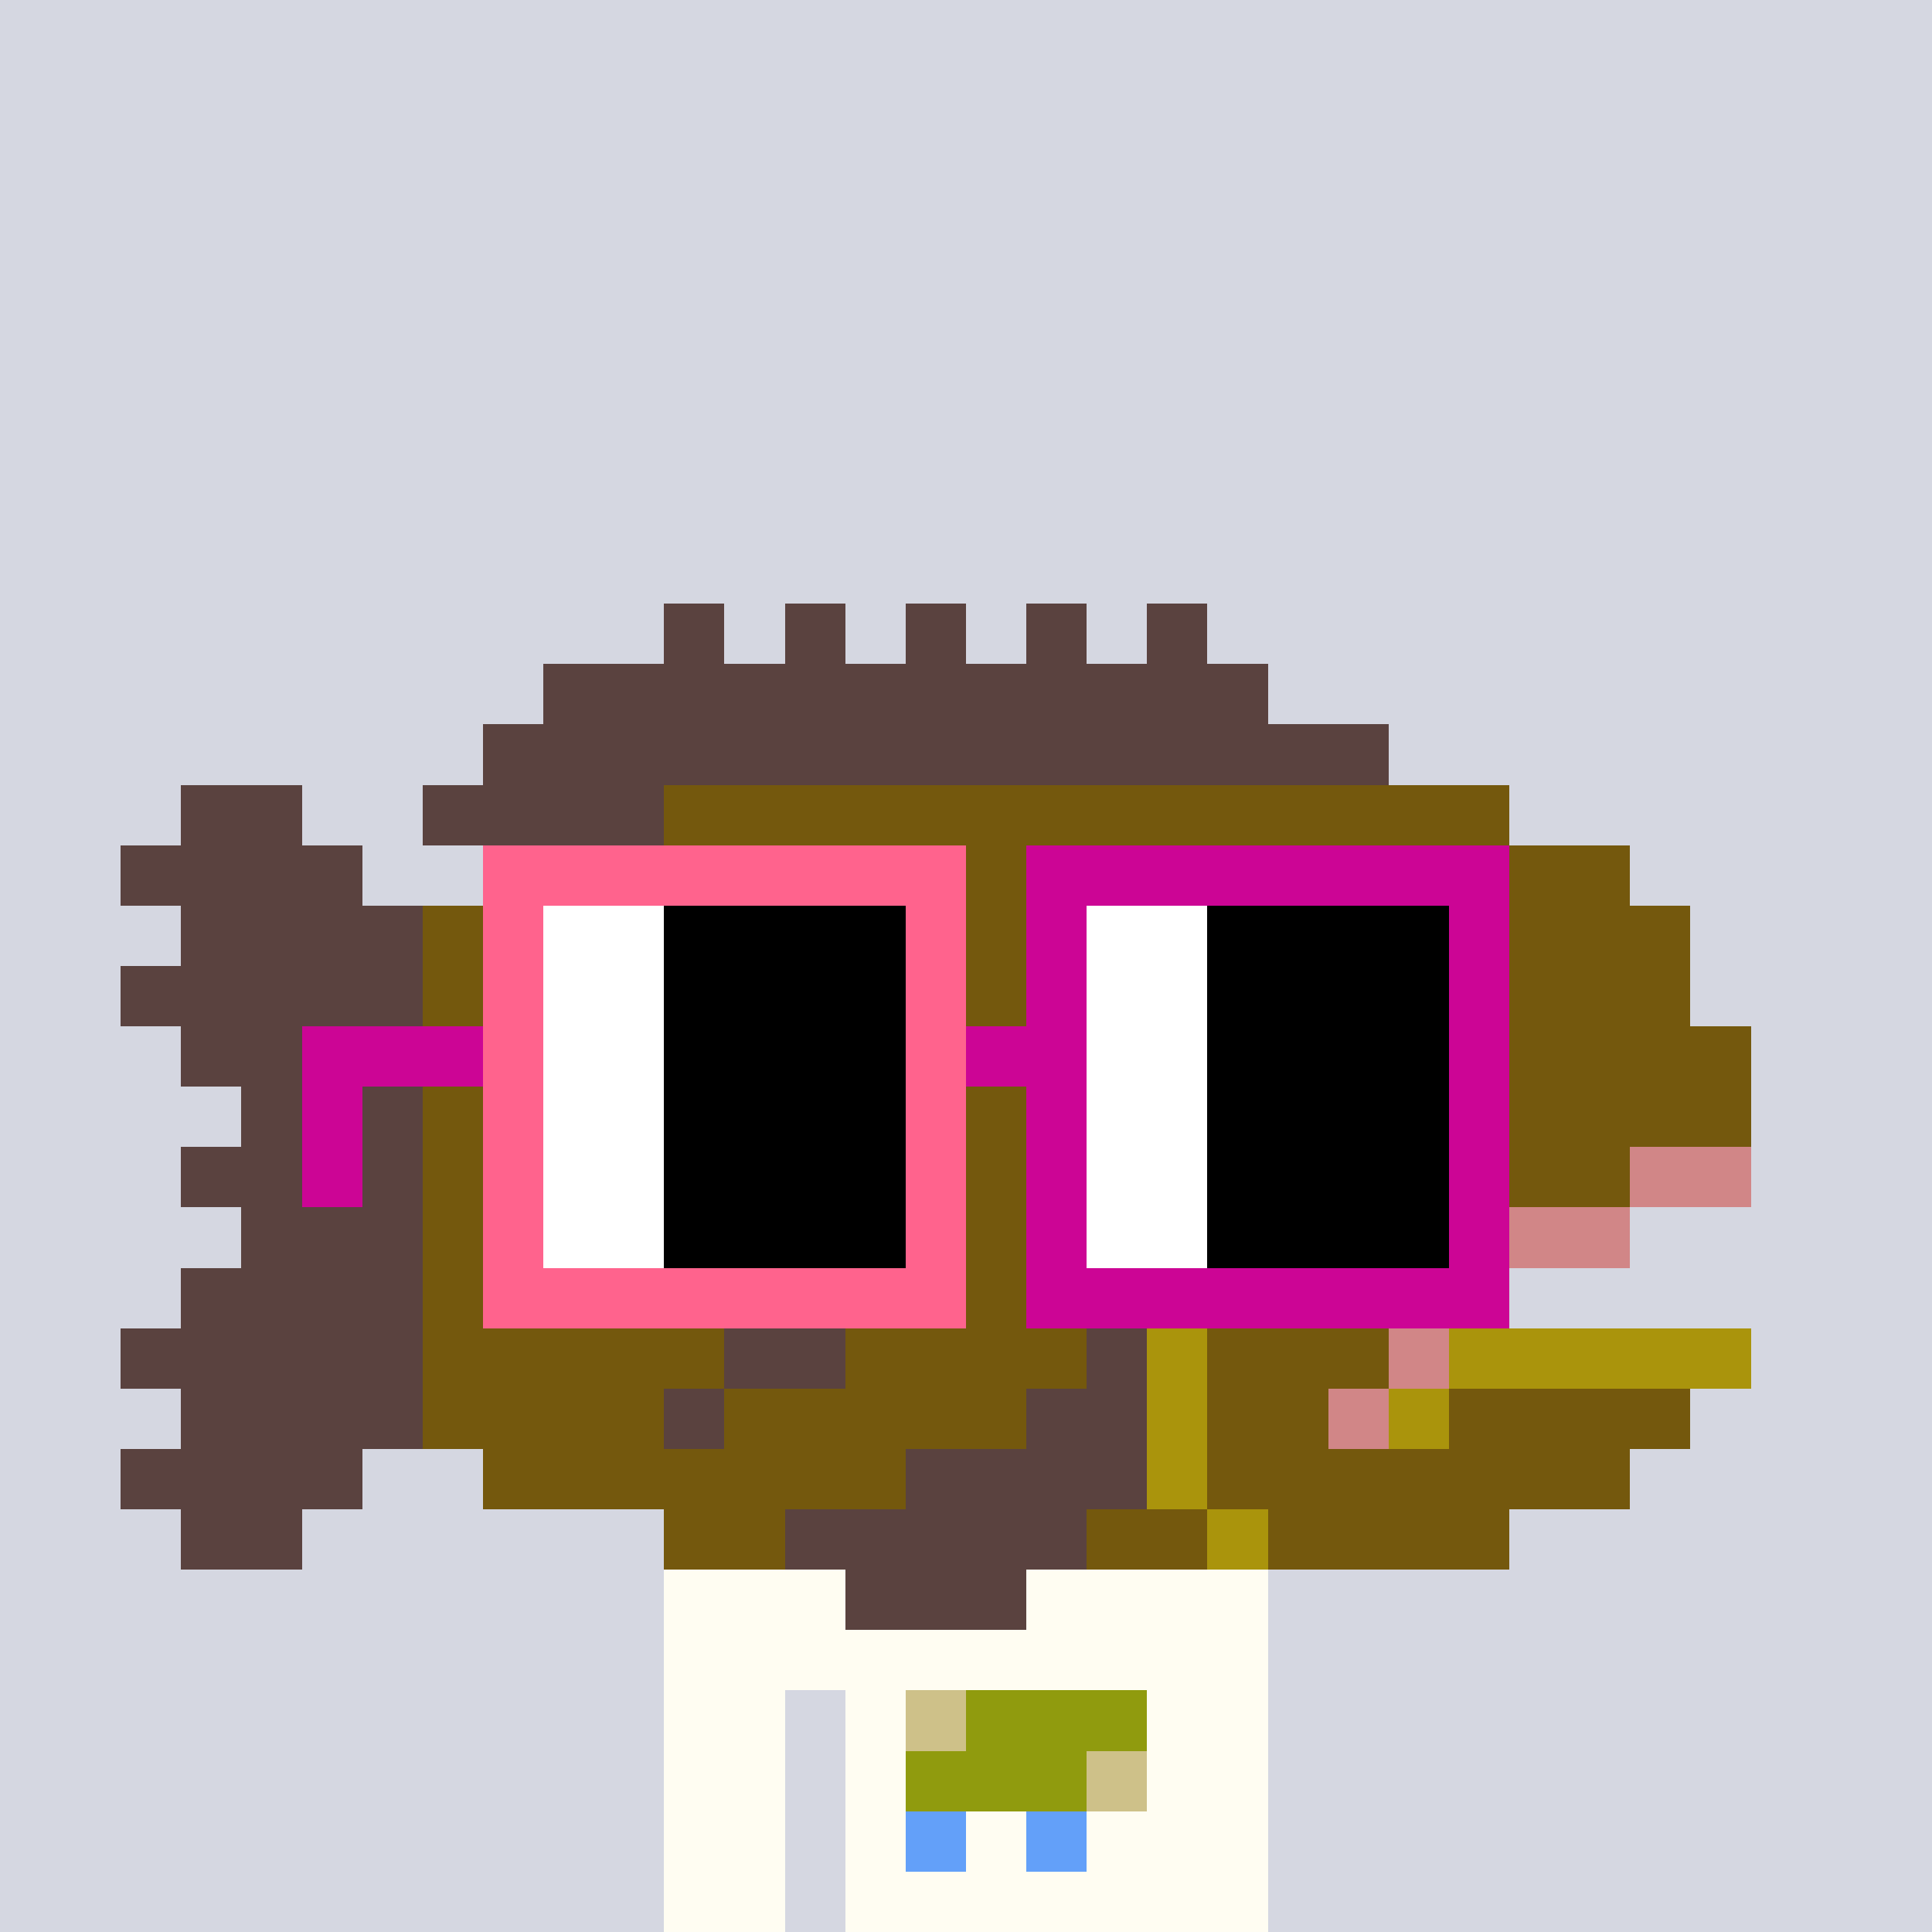 <svg width="320" height="320" viewBox="0 0 320 320" xmlns="http://www.w3.org/2000/svg" shape-rendering="crispEdges"><rect width="100%" height="100%" fill="#d5d7e1" /><rect width="100" height="10" x="110" y="260" fill="#fffdf2" /><rect width="100" height="10" x="110" y="270" fill="#fffdf2" /><rect width="20" height="10" x="110" y="280" fill="#fffdf2" /><rect width="70" height="10" x="140" y="280" fill="#fffdf2" /><rect width="20" height="10" x="110" y="290" fill="#fffdf2" /><rect width="70" height="10" x="140" y="290" fill="#fffdf2" /><rect width="20" height="10" x="110" y="300" fill="#fffdf2" /><rect width="70" height="10" x="140" y="300" fill="#fffdf2" /><rect width="20" height="10" x="110" y="310" fill="#fffdf2" /><rect width="70" height="10" x="140" y="310" fill="#fffdf2" /><rect width="10" height="10" x="150" y="280" fill="#cec189" /><rect width="30" height="10" x="160" y="280" fill="#909b0e" /><rect width="30" height="10" x="150" y="290" fill="#909b0e" /><rect width="10" height="10" x="180" y="290" fill="#cec189" /><rect width="10" height="10" x="150" y="300" fill="#63a0f9" /><rect width="10" height="10" x="170" y="300" fill="#63a0f9" /><rect width="10" height="10" x="110" y="100" fill="#5a423f" /><rect width="10" height="10" x="130" y="100" fill="#5a423f" /><rect width="10" height="10" x="150" y="100" fill="#5a423f" /><rect width="10" height="10" x="170" y="100" fill="#5a423f" /><rect width="10" height="10" x="190" y="100" fill="#5a423f" /><rect width="120" height="10" x="90" y="110" fill="#5a423f" /><rect width="150" height="10" x="80" y="120" fill="#5a423f" /><rect width="20" height="10" x="30" y="130" fill="#5a423f" /><rect width="40" height="10" x="70" y="130" fill="#5a423f" /><rect width="140" height="10" x="110" y="130" fill="#74580d" /><rect width="40" height="10" x="20" y="140" fill="#5a423f" /><rect width="190" height="10" x="80" y="140" fill="#74580d" /><rect width="40" height="10" x="30" y="150" fill="#5a423f" /><rect width="210" height="10" x="70" y="150" fill="#74580d" /><rect width="50" height="10" x="20" y="160" fill="#5a423f" /><rect width="210" height="10" x="70" y="160" fill="#74580d" /><rect width="40" height="10" x="30" y="170" fill="#5a423f" /><rect width="170" height="10" x="70" y="170" fill="#74580d" /><rect width="10" height="10" x="240" y="170" fill="#5a423f" /><rect width="40" height="10" x="250" y="170" fill="#74580d" /><rect width="30" height="10" x="40" y="180" fill="#5a423f" /><rect width="160" height="10" x="70" y="180" fill="#74580d" /><rect width="20" height="10" x="230" y="180" fill="#aa940c" /><rect width="40" height="10" x="250" y="180" fill="#74580d" /><rect width="40" height="10" x="30" y="190" fill="#5a423f" /><rect width="140" height="10" x="70" y="190" fill="#74580d" /><rect width="20" height="10" x="210" y="190" fill="#aa940c" /><rect width="40" height="10" x="230" y="190" fill="#74580d" /><rect width="20" height="10" x="270" y="190" fill="#d18687" /><rect width="30" height="10" x="40" y="200" fill="#5a423f" /><rect width="130" height="10" x="70" y="200" fill="#74580d" /><rect width="10" height="10" x="200" y="200" fill="#aa940c" /><rect width="40" height="10" x="210" y="200" fill="#74580d" /><rect width="20" height="10" x="250" y="200" fill="#d18687" /><rect width="40" height="10" x="30" y="210" fill="#5a423f" /><rect width="120" height="10" x="70" y="210" fill="#74580d" /><rect width="10" height="10" x="190" y="210" fill="#aa940c" /><rect width="40" height="10" x="200" y="210" fill="#74580d" /><rect width="10" height="10" x="240" y="210" fill="#d18687" /><rect width="50" height="10" x="20" y="220" fill="#5a423f" /><rect width="50" height="10" x="70" y="220" fill="#74580d" /><rect width="20" height="10" x="120" y="220" fill="#5a423f" /><rect width="40" height="10" x="140" y="220" fill="#74580d" /><rect width="10" height="10" x="180" y="220" fill="#5a423f" /><rect width="10" height="10" x="190" y="220" fill="#aa940c" /><rect width="30" height="10" x="200" y="220" fill="#74580d" /><rect width="10" height="10" x="230" y="220" fill="#d18687" /><rect width="50" height="10" x="240" y="220" fill="#aa940c" /><rect width="40" height="10" x="30" y="230" fill="#5a423f" /><rect width="40" height="10" x="70" y="230" fill="#74580d" /><rect width="10" height="10" x="110" y="230" fill="#5a423f" /><rect width="50" height="10" x="120" y="230" fill="#74580d" /><rect width="20" height="10" x="170" y="230" fill="#5a423f" /><rect width="10" height="10" x="190" y="230" fill="#aa940c" /><rect width="20" height="10" x="200" y="230" fill="#74580d" /><rect width="10" height="10" x="220" y="230" fill="#d18687" /><rect width="10" height="10" x="230" y="230" fill="#aa940c" /><rect width="40" height="10" x="240" y="230" fill="#74580d" /><rect width="40" height="10" x="20" y="240" fill="#5a423f" /><rect width="70" height="10" x="80" y="240" fill="#74580d" /><rect width="40" height="10" x="150" y="240" fill="#5a423f" /><rect width="10" height="10" x="190" y="240" fill="#aa940c" /><rect width="70" height="10" x="200" y="240" fill="#74580d" /><rect width="20" height="10" x="30" y="250" fill="#5a423f" /><rect width="20" height="10" x="110" y="250" fill="#74580d" /><rect width="50" height="10" x="130" y="250" fill="#5a423f" /><rect width="20" height="10" x="180" y="250" fill="#74580d" /><rect width="10" height="10" x="200" y="250" fill="#aa940c" /><rect width="40" height="10" x="210" y="250" fill="#74580d" /><rect width="30" height="10" x="140" y="260" fill="#5a423f" /><rect width="80" height="10" x="80" y="140" fill="#ff638d" /><rect width="80" height="10" x="170" y="140" fill="#cc0595" /><rect width="10" height="10" x="80" y="150" fill="#ff638d" /><rect width="20" height="10" x="90" y="150" fill="#ffffff" /><rect width="40" height="10" x="110" y="150" fill="#000000" /><rect width="10" height="10" x="150" y="150" fill="#ff638d" /><rect width="10" height="10" x="170" y="150" fill="#cc0595" /><rect width="20" height="10" x="180" y="150" fill="#ffffff" /><rect width="40" height="10" x="200" y="150" fill="#000000" /><rect width="10" height="10" x="240" y="150" fill="#cc0595" /><rect width="10" height="10" x="80" y="160" fill="#ff638d" /><rect width="20" height="10" x="90" y="160" fill="#ffffff" /><rect width="40" height="10" x="110" y="160" fill="#000000" /><rect width="10" height="10" x="150" y="160" fill="#ff638d" /><rect width="10" height="10" x="170" y="160" fill="#cc0595" /><rect width="20" height="10" x="180" y="160" fill="#ffffff" /><rect width="40" height="10" x="200" y="160" fill="#000000" /><rect width="10" height="10" x="240" y="160" fill="#cc0595" /><rect width="30" height="10" x="50" y="170" fill="#cc0595" /><rect width="10" height="10" x="80" y="170" fill="#ff638d" /><rect width="20" height="10" x="90" y="170" fill="#ffffff" /><rect width="40" height="10" x="110" y="170" fill="#000000" /><rect width="10" height="10" x="150" y="170" fill="#ff638d" /><rect width="20" height="10" x="160" y="170" fill="#cc0595" /><rect width="20" height="10" x="180" y="170" fill="#ffffff" /><rect width="40" height="10" x="200" y="170" fill="#000000" /><rect width="10" height="10" x="240" y="170" fill="#cc0595" /><rect width="10" height="10" x="50" y="180" fill="#cc0595" /><rect width="10" height="10" x="80" y="180" fill="#ff638d" /><rect width="20" height="10" x="90" y="180" fill="#ffffff" /><rect width="40" height="10" x="110" y="180" fill="#000000" /><rect width="10" height="10" x="150" y="180" fill="#ff638d" /><rect width="10" height="10" x="170" y="180" fill="#cc0595" /><rect width="20" height="10" x="180" y="180" fill="#ffffff" /><rect width="40" height="10" x="200" y="180" fill="#000000" /><rect width="10" height="10" x="240" y="180" fill="#cc0595" /><rect width="10" height="10" x="50" y="190" fill="#cc0595" /><rect width="10" height="10" x="80" y="190" fill="#ff638d" /><rect width="20" height="10" x="90" y="190" fill="#ffffff" /><rect width="40" height="10" x="110" y="190" fill="#000000" /><rect width="10" height="10" x="150" y="190" fill="#ff638d" /><rect width="10" height="10" x="170" y="190" fill="#cc0595" /><rect width="20" height="10" x="180" y="190" fill="#ffffff" /><rect width="40" height="10" x="200" y="190" fill="#000000" /><rect width="10" height="10" x="240" y="190" fill="#cc0595" /><rect width="10" height="10" x="80" y="200" fill="#ff638d" /><rect width="20" height="10" x="90" y="200" fill="#ffffff" /><rect width="40" height="10" x="110" y="200" fill="#000000" /><rect width="10" height="10" x="150" y="200" fill="#ff638d" /><rect width="10" height="10" x="170" y="200" fill="#cc0595" /><rect width="20" height="10" x="180" y="200" fill="#ffffff" /><rect width="40" height="10" x="200" y="200" fill="#000000" /><rect width="10" height="10" x="240" y="200" fill="#cc0595" /><rect width="80" height="10" x="80" y="210" fill="#ff638d" /><rect width="80" height="10" x="170" y="210" fill="#cc0595" /></svg>